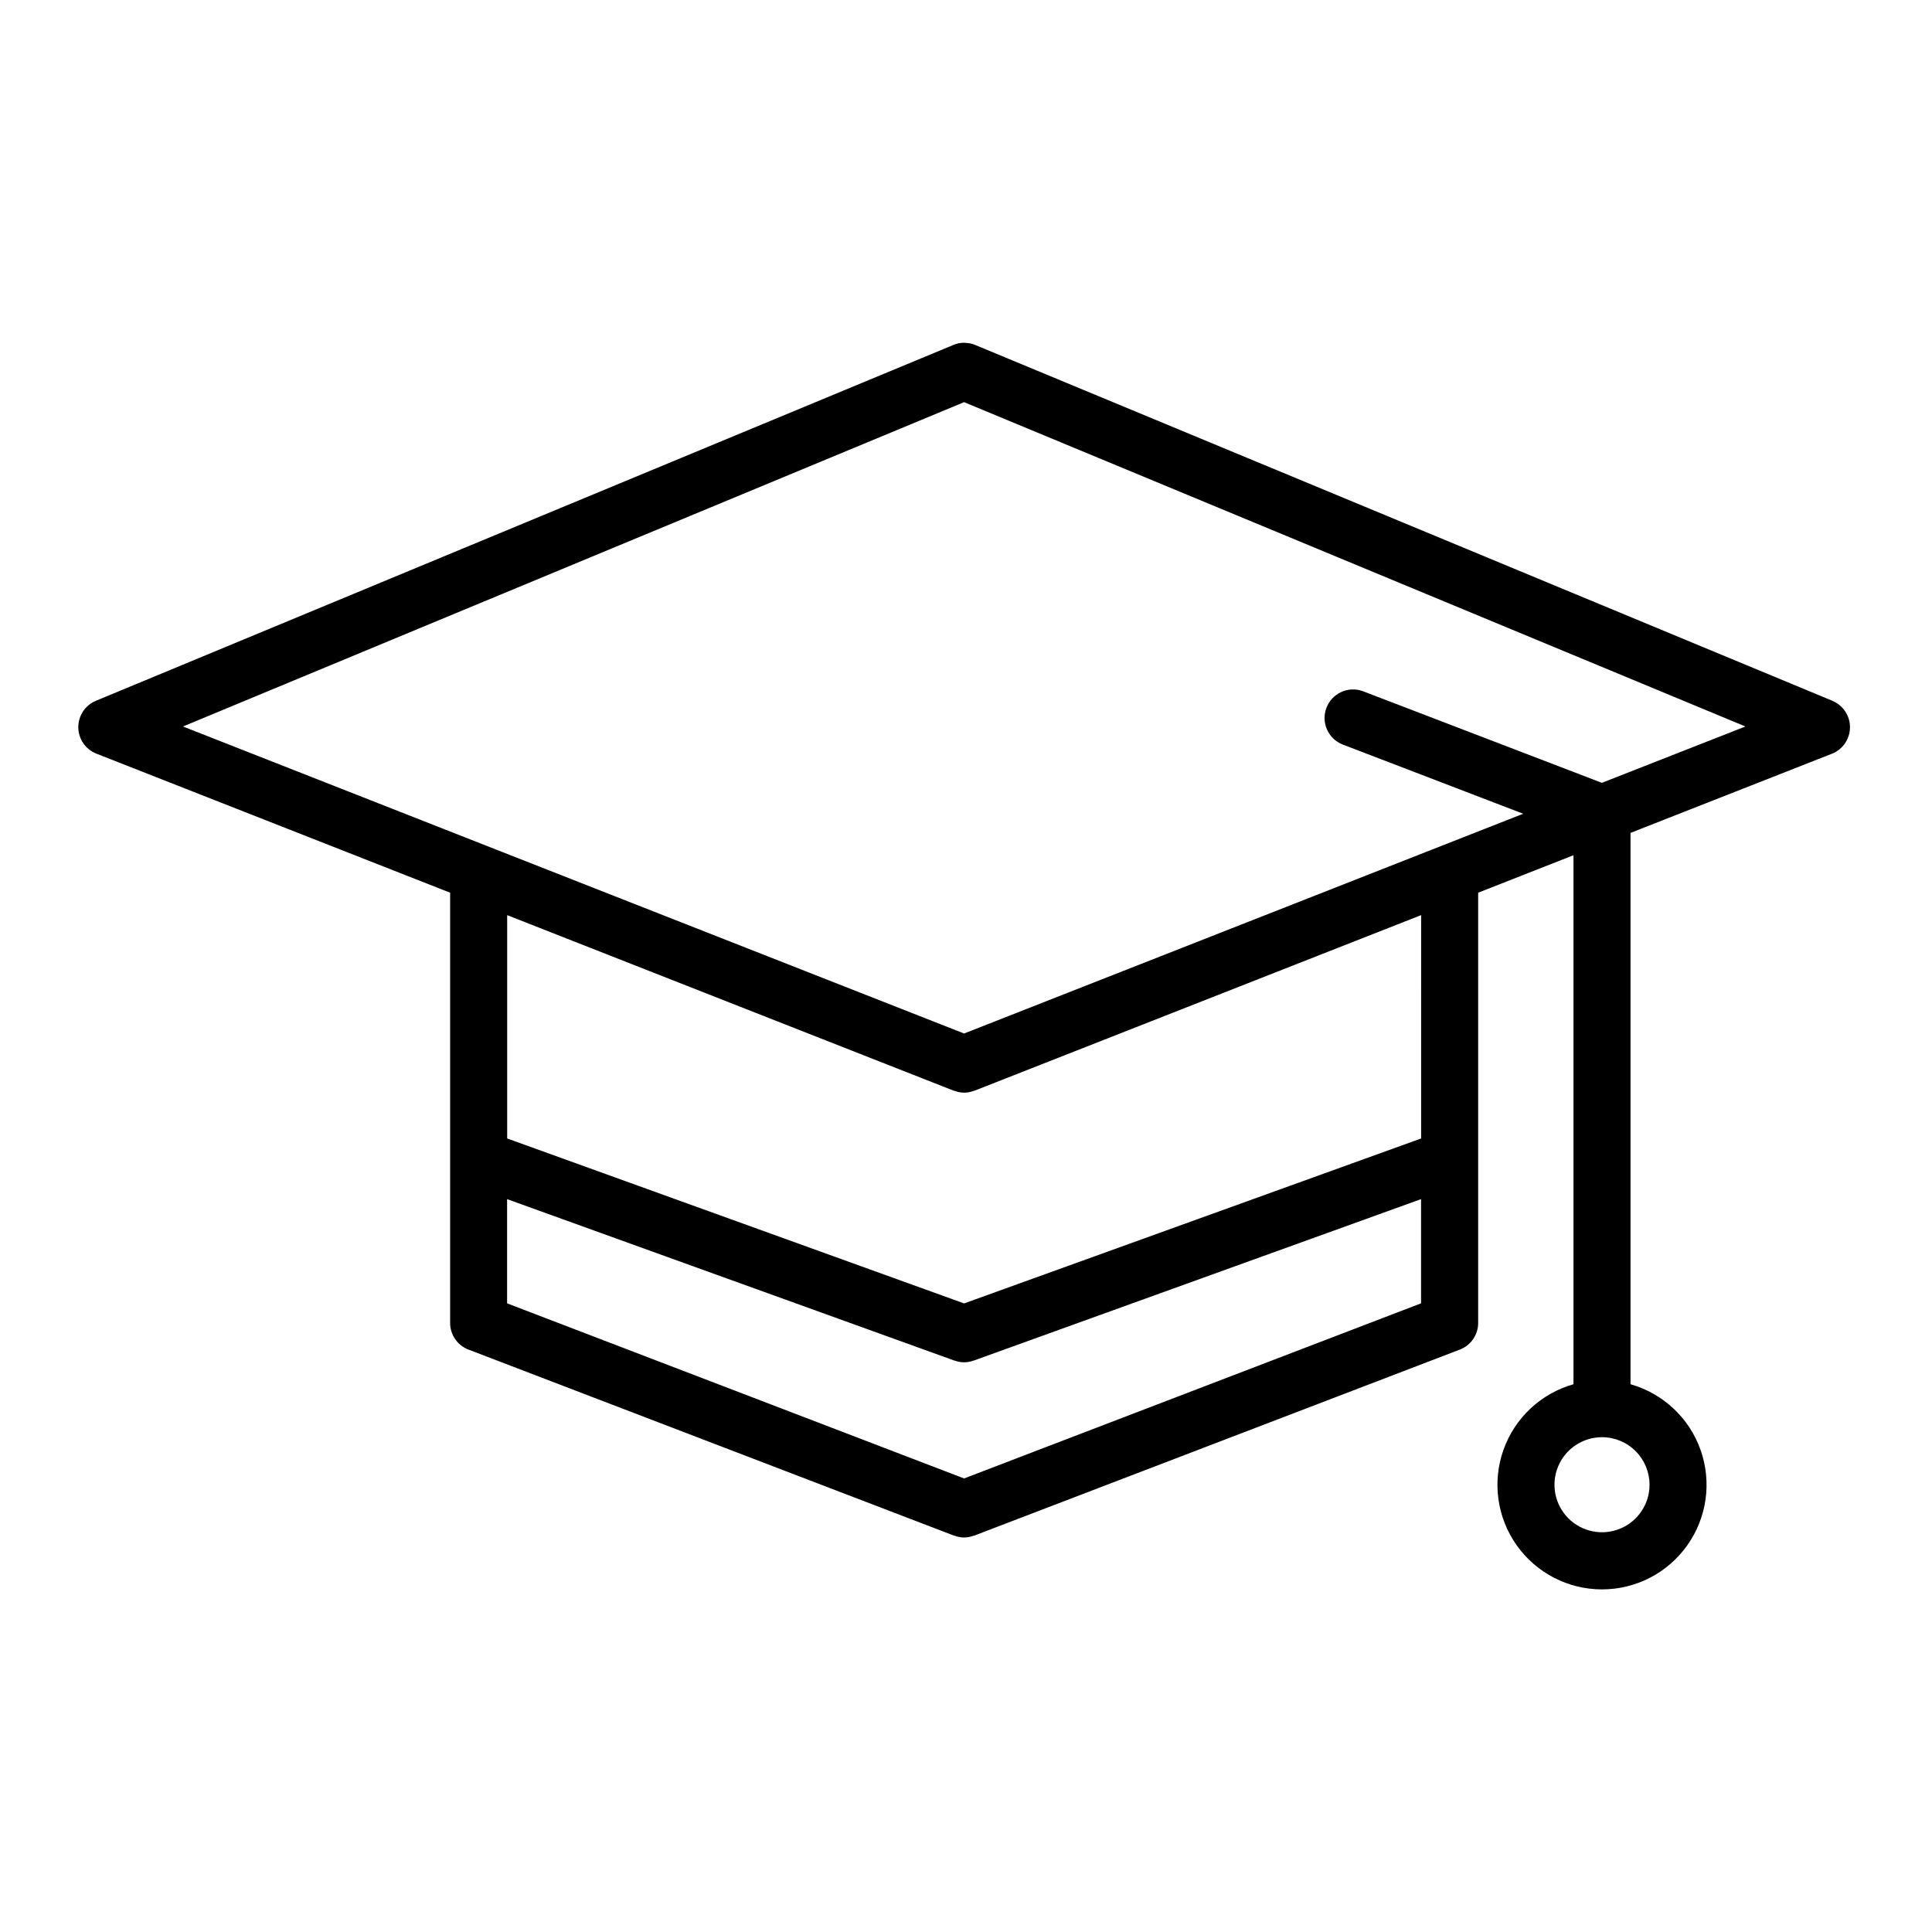 <?xml version="1.0" encoding="UTF-8"?>
<!-- The Best Svg Icon site in the world: iconSvg.co, Visit us! https://iconsvg.co -->
<svg fill="#000000" width="800px" height="800px" version="1.1" viewBox="144 144 512 512" xmlns="http://www.w3.org/2000/svg">
 <path d="m629.61 329.72-227.17-94.301c-0.477-0.203-0.969-0.352-1.477-0.449-0.18-0.039-0.363-0.035-0.543-0.059-0.301-0.043-0.602-0.07-0.902-0.082-0.398 0.004-0.793 0.039-1.184 0.105-0.086 0-0.176 0-0.262 0.031-0.531 0.109-1.051 0.277-1.543 0.504l-227.12 94.25c-2.844 1.18-4.684 3.969-4.656 7.051 0.031 3.078 1.926 5.832 4.793 6.957l93.742 36.848v114.02c0 3.129 1.93 5.934 4.852 7.055l128.66 49.297c0.074 0 0.152 0 0.223 0.039 1.598 0.617 3.367 0.617 4.965 0 0.07 0 0.152 0 0.223-0.039l128.67-49.297c2.918-1.121 4.848-3.926 4.848-7.055v-114.02l25.262-9.93v140.19c-8.652 2.453-15.578 8.953-18.574 17.434-2.992 8.48-1.684 17.887 3.508 25.23 5.195 7.34 13.629 11.707 22.621 11.707 8.996 0 17.43-4.367 22.621-11.707 5.195-7.344 6.504-16.75 3.508-25.23-2.992-8.48-9.918-14.98-18.57-17.434v-146.11l53.375-20.98v0.004c2.863-1.129 4.758-3.883 4.785-6.961 0.031-3.082-1.812-5.871-4.656-7.051zm-48.465 207.75c0 5.094-3.07 9.684-7.777 11.633-4.707 1.953-10.125 0.875-13.727-2.731-3.602-3.602-4.68-9.02-2.731-13.723 1.949-4.707 6.543-7.777 11.637-7.777 3.34 0 6.547 1.328 8.906 3.691 2.363 2.359 3.691 5.562 3.691 8.906zm-181.65-1.668-121.11-46.402v-27.617l118.54 42.785c0.051 0 0.102 0 0.152 0.031l-0.004-0.004c1.559 0.562 3.269 0.562 4.832 0 0.051 0 0.102 0 0.152-0.031l118.54-42.785v27.617zm121.12-90.098-121.12 43.715-121.09-43.715v-59.184l118.34 46.523c0.082 0.031 0.168 0 0.246 0.047l0.004-0.004c1.617 0.637 3.418 0.637 5.035 0 0.082-0.031 0.16 0 0.242-0.047l118.34-46.523zm47.898-94.246-63.418-24.316c-3.859-1.363-8.105 0.598-9.57 4.422-1.469 3.82 0.379 8.117 4.16 9.688l47.977 18.398-148.17 58.238-207.01-81.363 207.01-85.949 207.06 85.949z"/>
</svg>